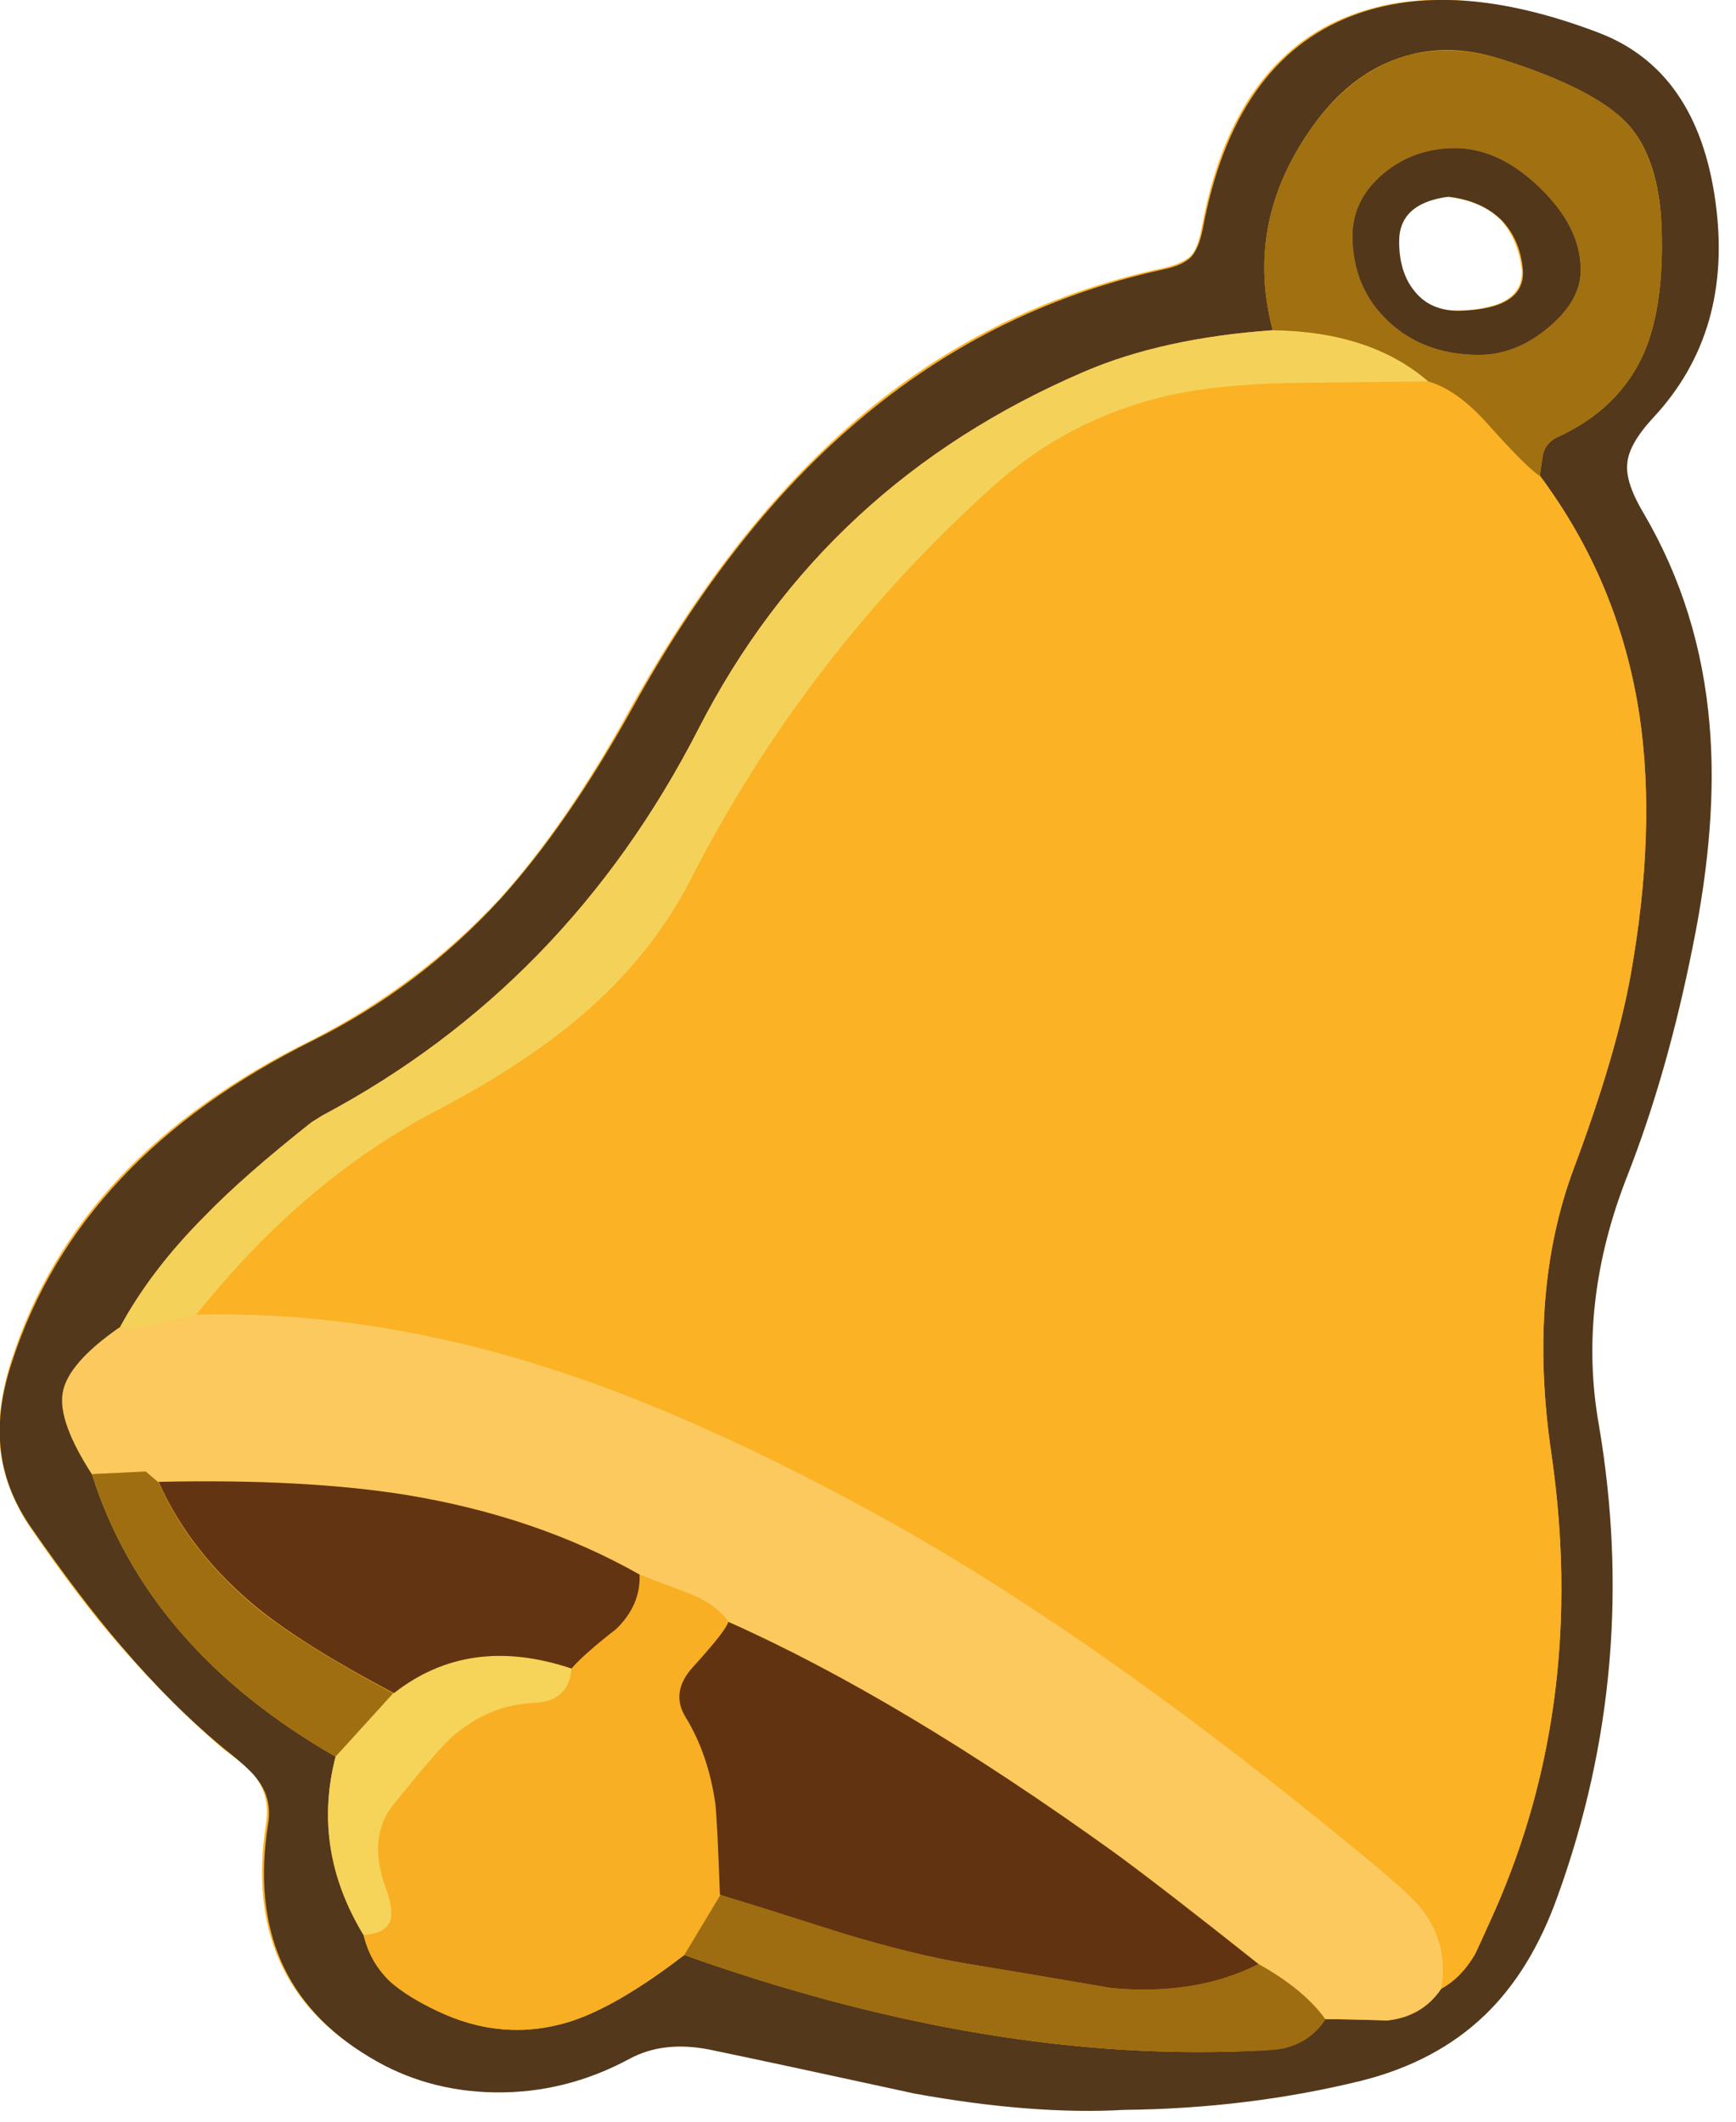<svg xmlns="http://www.w3.org/2000/svg" xmlns:xlink="http://www.w3.org/1999/xlink" width="45" height="55" preserveAspectRatio="none"><defs><path id="a" fill="#FBB224" d="M42.8 10.8q2.1-2.2 1.6-5.6-.334-2.527-1.85-3.7-.495-.406-1.15-.65Q37.6-.6 35 .4q-1.001.378-1.75 1.1-1.563 1.478-2.1 4.4-.1.55-.3.75-.25.2-.7.3-4.65 1-8.2 4.15-3.1 2.75-5.6 7.25-1.65 3-3.4 4.95-2.1 2.25-4.85 3.65-6.1 3-7.8 8.3-.4 1.25-.3 2.25.1 1.05.75 2.05 1.3 1.9 2.35 3.1 1.35 1.55 2.7 2.7.7.5.85.75.35.5.25 1.15-.65 4.1 2.65 6.05 1.45.9 3.2.9 1.85.05 3.55-.85.85-.5 2.05-.25 1.8.35 5.35 1.15 3.05.55 5.4.4 3.2 0 6.15-.75 1.95-.5 3.2-1.7 1.2-1.15 1.9-3.1 2.1-5.9 1.05-12.2-.55-3.15.75-6.45 1.05-2.65 1.7-5.95.65-3.2.4-5.75-.25-3-1.7-5.45-.45-.8-.4-1.3 0-.5.65-1.2m-5.3-5.7q.9.1 1.4.6.45.5.55 1.3.05 1-1.65 1.05-.75 0-1.15-.5t-.4-1.3q0-1 1.25-1.15"/><path id="b" fill="#53381C" d="M678.1 279.8q-9.1 3.5-11.5 16.45-.3 1.5-.9 2.15-.65.65-2.1.95-13.75 3-24.35 12.35-9.25 8.1-16.65 21.5-5 9-10.2 14.75-6.25 6.8-14.35 10.85-18.15 9-23.3 24.8-1.2 3.6-.9 6.6.3 3.25 2.35 6.2 3.85 5.55 6.95 9.15 4 4.7 8.1 8.05 1.95 1.55 2.45 2.3 1.1 1.45.8 3.35-1.95 12.2 7.85 18.05 4.3 2.6 9.55 2.7 5.5.1 10.5-2.6 2.6-1.4 6.15-.7 5.3 1.1 15.85 3.4 9.15 1.65 16.15 1.25 9.55-.1 18.3-2.25 5.75-1.45 9.5-5.05 3.6-3.45 5.65-9.25 6.35-17.6 3.15-36.35-1.65-9.35 2.2-19.15 3.1-7.9 5.05-17.7 1.95-9.55 1.3-17.1-.75-8.95-5.1-16.35-1.4-2.35-1.25-3.8.1-1.5 2-3.55 6.2-6.65 4.8-16.7-1.4-10.1-9-13-11.25-4.3-19.05-1.3m-2.6 7.95q2.7-3.5 6.25-4.7 3.65-1.25 7.75.05 7.2 2.25 9.8 4.95 2.5 2.65 2.7 8.1.2 5.9-1.3 9.5-1.9 4.45-6.75 6.65-.85.4-1.1 1.3-.1.55-.25 1.7 6.15 8.2 7.7 18.55 1.3 8.85-.7 20-1.1 6.1-4.35 14.8-3.6 9.6-1.75 22.1 2.75 19.05-4.35 35.2-1.3 2.9-1.55 3.4-1.05 1.8-2.6 2.65-1.45 2.15-4.15 2.45-3.2-.1-4.8-.1-1.1 1.75-3.2 2.2-.75.2-3.8.3-19.85.6-42.45-7.45-5.2 4-8.85 5.15-5.15 1.6-10.25-.85-2.3-1.1-3.55-2.25-1.6-1.5-2.1-3.6-4-6.6-2.15-13.75-14.55-8.35-18.8-21.8-2.65-4.1-2.2-6.3.4-2.25 4.35-5 2.4-4.45 6.6-8.65 2.95-3.05 8.2-7.2l.8-.5q18.9-10.05 29.05-29.85 9.7-18.95 29.75-27.55 6.05-2.6 14.55-3.2-2.3-8.65 3.5-16.3"/><path id="c" fill="#FBB224" d="M692.6 315.25q-1.15-.75-4-4-2.35-2.6-4.6-3.25-1 .05-9.45.1-5.7.05-9.45.75-8.5 1.6-14.9 7.4-14.3 13-23.15 30.25-2.95 5.75-8.35 10.4-4.5 3.85-11.3 7.4-10.2 5.35-18.45 15.7 13.6-.3 27.9 4.35 11.5 3.8 25.75 11.7 16.25 9.1 36.15 25.5 3.8 3.1 4.7 4.25 2.15 2.75 1.55 6.2 1.55-.85 2.6-2.65.25-.5 1.55-3.4 7.1-16.15 4.35-35.2-1.85-12.5 1.75-22.1 3.25-8.7 4.35-14.8 2-11.15.7-20.05-1.55-10.3-7.7-18.55"/><path id="d" fill="#FBC95E" d="M659.85 421.55q3.75 2.75 11.05 8.55 3.5 1.95 5.15 4.25 1.6 0 4.8.1 2.7-.3 4.15-2.45.6-3.45-1.55-6.2-.9-1.15-4.7-4.25-19.9-16.4-36.15-25.5-14.3-7.95-25.75-11.7-14.3-4.7-27.9-4.35-1.95.5-2.95.75-1.75.45-3 .25-3.95 2.75-4.35 5-.4 2.2 2.25 6.3l4.15-.2 1.05.9-.05-.1q11.2-.25 19.05 1 10.05 1.65 18.05 6.15.2.1 3.65 1.4 2.2.85 3.2 2.25 13.25 5.9 29.85 17.85"/><path id="e" fill="#F8AF24" d="M623.15 400.05q.1 2.35-1.8 4.2-2.45 1.9-3.45 3.05-.2 2.55-2.9 2.7-3.45.1-6.3 2.6-1.2 1.05-4.5 5.15-2.05 2.55-.6 6.6.55 1.5.35 2.3-.3 1.1-2.05 1.25.45 2.1 2.05 3.6 1.25 1.1 3.55 2.2 5.1 2.45 10.25.85 3.65-1.15 8.85-5.15l2.8-4.65q-.15-5.4-.4-7-.55-3.85-2.3-6.7-1.2-2 .6-3.95 2.55-2.75 2.7-3.4-1-1.45-3.2-2.25-3.45-1.3-3.65-1.4"/><path id="f" fill="#F4D25A" d="M650.25 316.25q6.4-5.8 14.85-7.4 3.75-.7 9.45-.75 9.15-.1 9.45-.1-4.45-3.85-12-3.95-8.5.6-14.55 3.2-20.05 8.6-29.75 27.55-10.15 19.8-29.05 29.85l-.8.5q-5.25 4.15-8.2 7.2-4.2 4.2-6.6 8.65 1.25.2 2.95-.25 1-.25 2.95-.75 8.2-10.3 18.45-15.7 6.8-3.55 11.3-7.4 5.4-4.65 8.35-10.4 8.85-17.3 23.2-30.25"/><path id="g" fill="#A07011" d="M681.75 283.05q-3.55 1.25-6.25 4.7-5.8 7.65-3.5 16.3 7.55.1 12 3.95 2.25.65 4.6 3.3 2.9 3.25 4 4 .15-1.15.25-1.7.25-.9 1.1-1.3 4.85-2.2 6.75-6.65 1.5-3.6 1.3-9.5-.2-5.4-2.7-8.1-2.6-2.7-9.8-4.95-4.1-1.25-7.75-.05m-3.6 13.85q-.05-2.9 2.4-4.95 2.4-2 5.7-1.95 3.3.1 6.35 3.05 3.1 3 3.15 6.2.1 2.45-2.5 4.6-2.55 2.15-5.5 2.1-4.15-.05-6.85-2.6t-2.75-6.45"/><path id="h" fill="#9E6D11" d="M669.05 436.85q2.95-.05 3.85-.25 2.05-.5 3.15-2.25-1.65-2.3-5.15-4.25-4.8 2.45-11.35 1.85-7.5-1.3-11.25-1.9-3.95-.65-9.5-2.35-6.25-2-9.4-2.95l-2.8 4.65q22.55 8.05 42.45 7.45"/><path id="i" fill="#9F6E11" d="m586.05 392.95-1-.85-4.15.2q4.25 13.45 18.8 21.8l4.5-4.85q-7-3.75-10.5-6.55-5.2-4.25-7.65-9.75"/><path id="j" fill="#F6D359" d="M608.65 412.6q2.85-2.5 6.35-2.65 2.7-.1 2.9-2.65-7.95-2.65-13.75 1.9l-4.45 4.9q-1.85 7.15 2.15 13.75 1.8-.1 2.1-1.2.2-.8-.35-2.35-1.5-4 .6-6.55 3.35-4.15 4.45-5.15"/><path id="k" fill="#613311" d="M670.9 430.1q-7.3-5.8-11.05-8.55-16.6-11.95-29.85-17.85-.2.7-2.7 3.45-1.8 1.95-.6 3.9 1.75 2.85 2.3 6.7.15 1.45.35 7 3.15.95 9.4 2.95 5.6 1.7 9.55 2.35 3.7.6 11.25 1.9 6.55.6 11.35-1.85"/><path id="l" fill="#633412" d="M605.1 393.9q-7.8-1.25-19.05-1 2.45 5.5 7.65 9.75 3.6 2.9 10.5 6.55 5.8-4.55 13.7-1.9 1-1.15 3.45-3.05 1.9-1.85 1.8-4.2-7.95-4.5-18.05-6.15"/><path id="m" fill="#52371B" d="M686.25 290q-3.3-.05-5.7 1.95-2.45 2.05-2.4 4.95.05 3.9 2.75 6.45t6.85 2.6q2.95.05 5.5-2.1 2.6-2.15 2.5-4.6-.05-3.2-3.15-6.2-3.05-2.95-6.35-3.05m-.7 3.75q2.6.3 4.15 1.85 1.4 1.5 1.6 3.8.2 3-4.85 3.15-2.25.05-3.5-1.5-1.2-1.45-1.2-3.85 0-2.95 3.8-3.45"/></defs><use xlink:href="#a"/><use xlink:href="#b" transform="matrix(.336 0 0 .336 -192.8 -93.6)"/><use xlink:href="#c" transform="matrix(.336 0 0 .336 -192.8 -93.6)"/><use xlink:href="#d" transform="matrix(.336 0 0 .336 -192.8 -93.6)"/><use xlink:href="#e" transform="matrix(.336 0 0 .336 -192.8 -93.6)"/><use xlink:href="#f" transform="matrix(.336 0 0 .336 -192.8 -93.6)"/><use xlink:href="#g" transform="matrix(.336 0 0 .336 -192.8 -93.6)"/><use xlink:href="#h" transform="matrix(.336 0 0 .336 -192.8 -93.6)"/><use xlink:href="#i" transform="matrix(.336 0 0 .336 -192.8 -93.6)"/><use xlink:href="#j" transform="matrix(.336 0 0 .336 -192.8 -93.6)"/><use xlink:href="#k" transform="matrix(.336 0 0 .336 -192.8 -93.6)"/><use xlink:href="#l" transform="matrix(.336 0 0 .336 -192.8 -93.6)"/><use xlink:href="#m" transform="matrix(.336 0 0 .336 -192.8 -93.6)"/></svg>